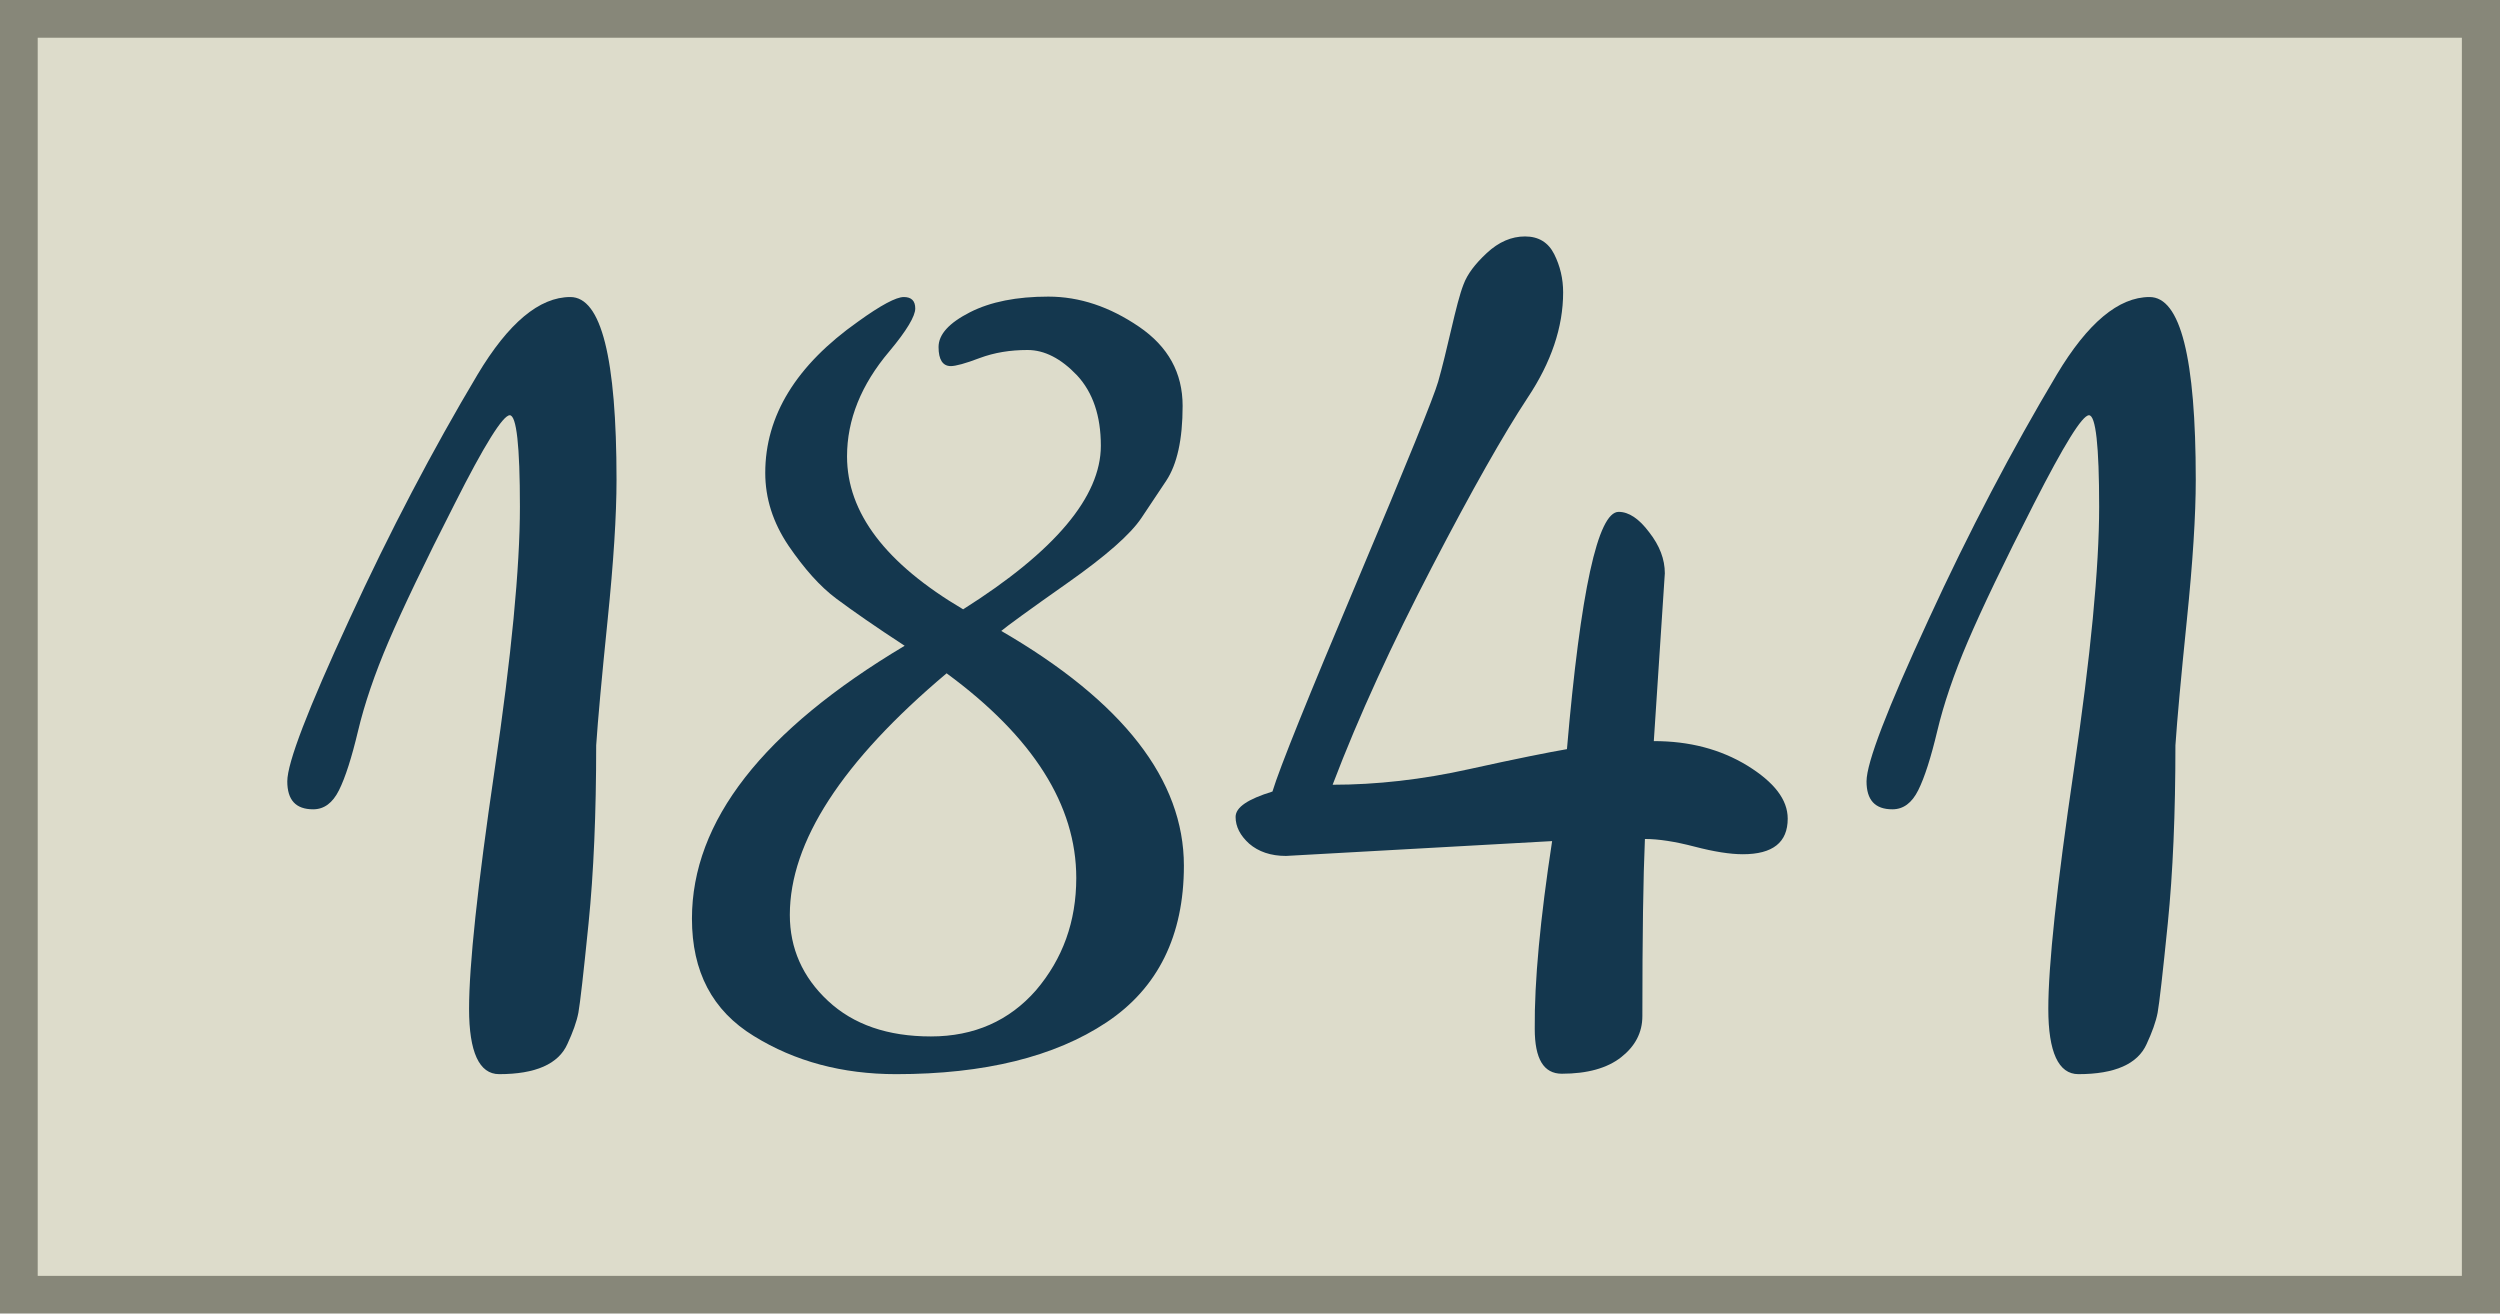 <?xml version="1.0" encoding="utf-8"?>
<!-- Generator: Adobe Illustrator 23.0.1, SVG Export Plug-In . SVG Version: 6.00 Build 0)  -->
<svg version="1.1" id="Calque_1" xmlns="http://www.w3.org/2000/svg" xmlns:xlink="http://www.w3.org/1999/xlink" x="0px" y="0px"
	 viewBox="0 0 59 31" style="enable-background:new 0 0 59 31;" xml:space="preserve">
<style type="text/css">
	.st0{fill:#DDDCCB;}
	.st1{fill:#878779;}
	.st2{enable-background:new    ;}
	.st3{fill:#14374E;}
</style>
<g>
	<g>
		<g>
			<rect x="0.45" y="0.44" class="st0" width="58.11" height="30.11"/>
		</g>
		<g>
			<path class="st1" d="M59,31H0V0h59V31z M0.89,30.11H58.1V0.89H0.89V30.11z"/>
		</g>
	</g>
	<g class="st2">
		<path class="st3" d="M11.27,8.84c0.73-1.22,1.46-1.83,2.19-1.83c0.73,0,1.09,1.44,1.09,4.31c0,0.84-0.07,1.94-0.21,3.31
			c-0.14,1.37-0.23,2.36-0.27,2.96c0,1.61-0.06,3.01-0.18,4.2c-0.12,1.19-0.2,1.89-0.24,2.11c-0.04,0.21-0.13,0.46-0.26,0.74
			c-0.21,0.47-0.75,0.71-1.61,0.71c-0.47,0-0.71-0.52-0.71-1.54c0-1.03,0.2-2.9,0.6-5.62c0.4-2.71,0.6-4.79,0.6-6.23
			s-0.08-2.16-0.24-2.16c-0.16,0-0.6,0.7-1.3,2.09c-0.71,1.39-1.23,2.48-1.56,3.25s-0.57,1.48-0.72,2.11
			c-0.15,0.63-0.3,1.1-0.45,1.4c-0.15,0.3-0.35,0.45-0.61,0.45c-0.41,0-0.61-0.22-0.61-0.66c0-0.44,0.49-1.71,1.46-3.81
			C9.2,12.54,10.22,10.6,11.27,8.84z"/>
		<path class="st3" d="M20.25,7.59c0.54-0.39,0.9-0.58,1.08-0.58c0.18,0,0.27,0.09,0.27,0.27c0,0.18-0.2,0.52-0.61,1.01
			c-0.67,0.79-1,1.62-1,2.48c0,1.33,0.91,2.53,2.74,3.61c2.17-1.37,3.25-2.66,3.25-3.86c0-0.71-0.19-1.26-0.56-1.66
			c-0.38-0.4-0.77-0.6-1.17-0.6c-0.41,0-0.78,0.06-1.13,0.19c-0.34,0.13-0.57,0.19-0.68,0.19c-0.19,0-0.29-0.15-0.29-0.45
			c0-0.3,0.25-0.57,0.74-0.82c0.49-0.25,1.11-0.37,1.85-0.37c0.74,0,1.45,0.24,2.14,0.71c0.69,0.47,1.03,1.09,1.03,1.87
			c0,0.79-0.13,1.38-0.39,1.77l-0.58,0.87c-0.26,0.39-0.84,0.9-1.75,1.54c-0.91,0.64-1.43,1.02-1.56,1.13
			c2.88,1.67,4.31,3.52,4.31,5.54c0,1.65-0.61,2.89-1.83,3.7s-2.88,1.22-4.96,1.22c-1.27,0-2.39-0.3-3.36-0.9
			c-0.98-0.6-1.46-1.52-1.46-2.77c0-2.3,1.67-4.44,5.02-6.44c-0.69-0.45-1.22-0.82-1.61-1.11c-0.39-0.29-0.76-0.71-1.13-1.25
			c-0.37-0.55-0.55-1.12-0.55-1.72C18.06,9.81,18.79,8.62,20.25,7.59z M25.4,20.72c0-1.72-1.02-3.33-3.06-4.83
			c-2.47,2.08-3.7,3.98-3.7,5.7c0,0.79,0.3,1.47,0.9,2.03c0.6,0.56,1.41,0.84,2.43,0.84s1.85-0.37,2.48-1.09
			C25.08,22.63,25.4,21.75,25.4,20.72z"/>
		<path class="st3" d="M36.63,19.85l-6.28,0.35c-0.36,0-0.65-0.1-0.87-0.29c-0.21-0.19-0.32-0.4-0.32-0.63s0.29-0.42,0.87-0.6
			c0.17-0.56,0.84-2.22,2.01-4.99c1.17-2.77,1.8-4.33,1.9-4.68s0.2-0.77,0.31-1.24c0.11-0.47,0.2-0.83,0.29-1.06
			c0.09-0.24,0.27-0.48,0.55-0.74c0.28-0.26,0.58-0.39,0.9-0.39c0.32,0,0.55,0.14,0.69,0.42c0.14,0.28,0.21,0.58,0.21,0.9
			c0,0.82-0.28,1.65-0.84,2.49c-0.56,0.85-1.31,2.17-2.25,3.98s-1.73,3.52-2.35,5.15c1.03,0,2.11-0.12,3.23-0.37
			c1.13-0.25,1.89-0.4,2.3-0.47c0.32-3.73,0.73-5.6,1.22-5.6c0.24,0,0.48,0.16,0.72,0.48c0.25,0.32,0.37,0.64,0.37,0.97l-0.26,3.96
			c0.84,0,1.57,0.19,2.21,0.58c0.63,0.39,0.95,0.8,0.95,1.25c0,0.56-0.35,0.84-1.06,0.84c-0.3,0-0.68-0.06-1.14-0.18
			c-0.46-0.12-0.85-0.18-1.17-0.18c-0.04,0.9-0.06,2.3-0.06,4.18c0,0.39-0.17,0.71-0.5,0.97c-0.33,0.26-0.8,0.39-1.4,0.39
			c-0.43,0-0.64-0.35-0.64-1.06C36.21,23.16,36.35,21.68,36.63,19.85z"/>
		<path class="st3" d="M48.54,8.84c0.73-1.22,1.46-1.83,2.19-1.83s1.09,1.44,1.09,4.31c0,0.84-0.07,1.94-0.21,3.31
			c-0.14,1.37-0.23,2.36-0.27,2.96c0,1.61-0.06,3.01-0.18,4.2c-0.12,1.19-0.2,1.89-0.24,2.11c-0.04,0.21-0.13,0.46-0.26,0.74
			c-0.21,0.47-0.75,0.71-1.61,0.71c-0.47,0-0.71-0.52-0.71-1.54c0-1.03,0.2-2.9,0.6-5.62c0.4-2.71,0.6-4.79,0.6-6.23
			s-0.08-2.16-0.24-2.16c-0.16,0-0.59,0.7-1.3,2.09c-0.71,1.39-1.23,2.48-1.56,3.25c-0.33,0.77-0.57,1.48-0.72,2.11
			c-0.15,0.63-0.3,1.1-0.45,1.4c-0.15,0.3-0.35,0.45-0.61,0.45c-0.41,0-0.61-0.22-0.61-0.66c0-0.44,0.49-1.71,1.46-3.81
			C46.47,12.54,47.49,10.6,48.54,8.84z"/>
	</g>
</g>
</svg>
